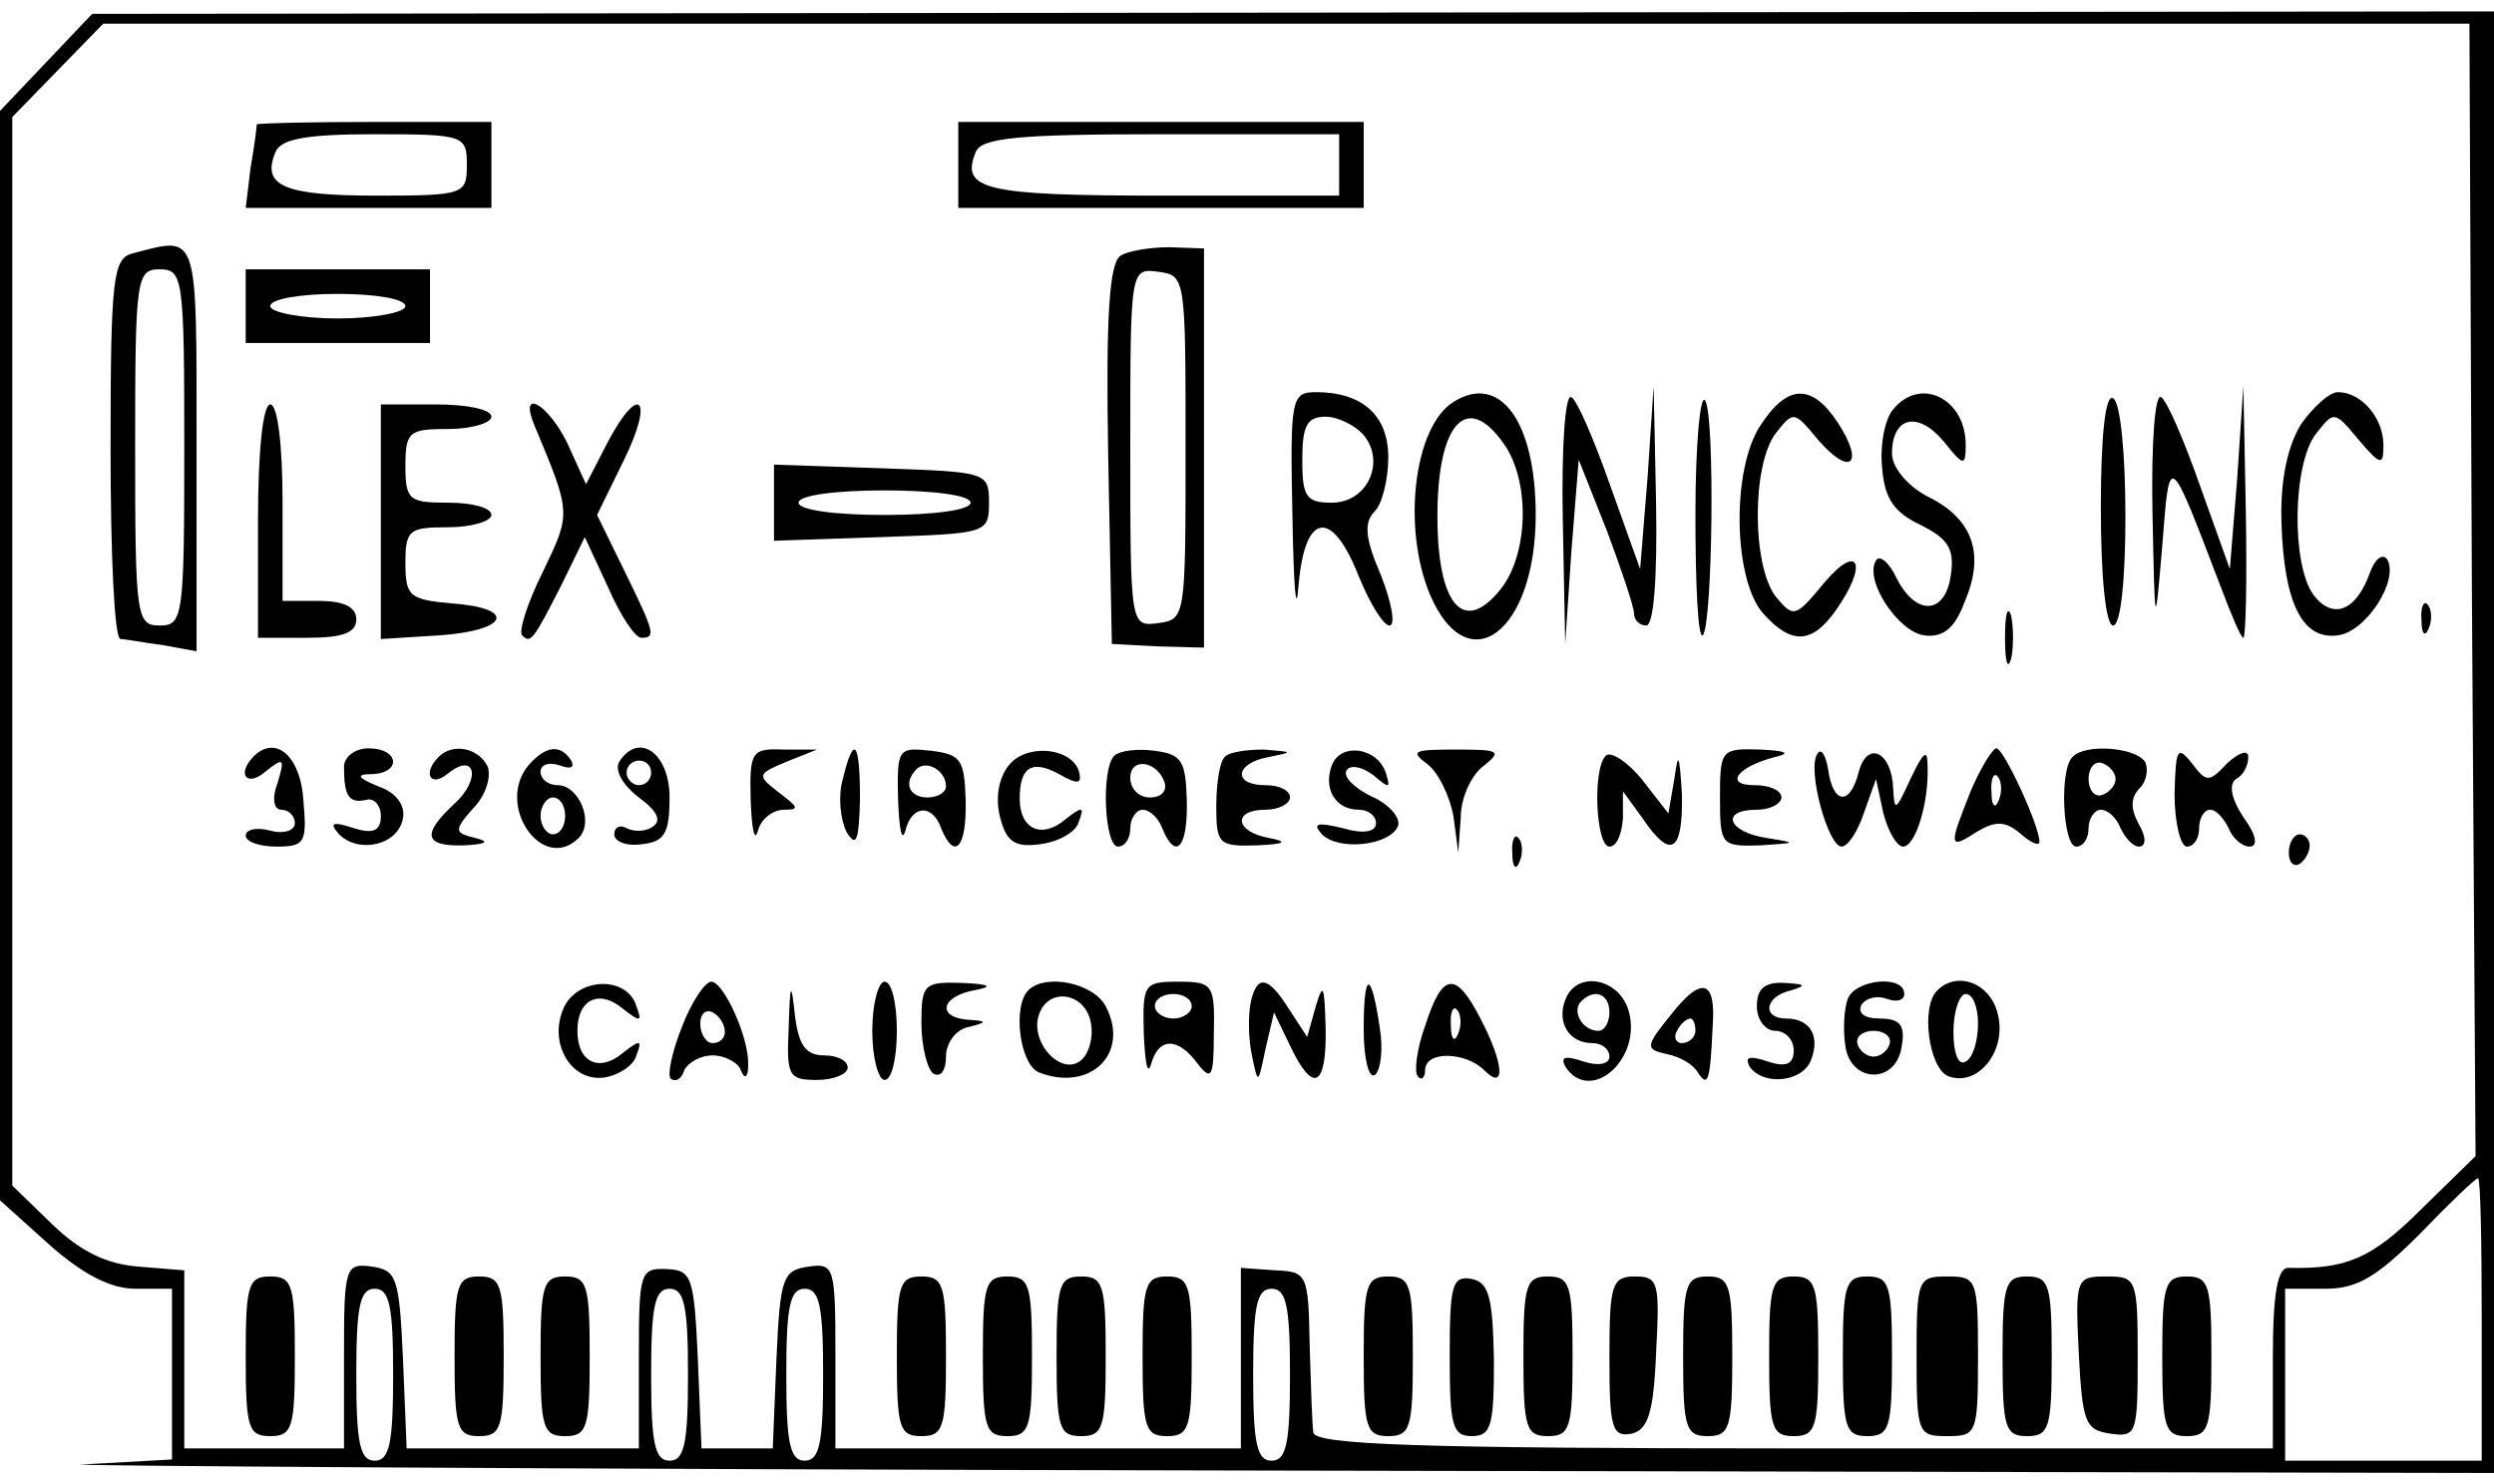 <?xml version="1.0" encoding="UTF-8"?> <svg xmlns="http://www.w3.org/2000/svg" height="128pt" viewBox="9 4 203 119" width="215pt"><path d="m12.8 8.1-3.8 4v88.7l4 3.6c2.7 2.4 5 3.6 7 3.6h3v13.9l-7.2.4c-4 .1 38.5.4 94.5.5l101.7.2v-119l-97.7.1-97.8.1zm197.4 43 .3 46.1-4.5 4.4c-4 4-6.1 4.8-10.7 4.7-.9-.1-1.3 2-1.3 7.3v7.4h-39c-30.5 0-39-.3-39.1-1.3-.1-.6-.2-3.9-.3-7.1-.1-5.8-.2-6-2.8-6.1l-2.8-.2v14.7h-33v-7.6c0-7.2-.1-7.5-2.2-7.2s-2.3.9-2.6 7.5l-.3 7.3h-5.8l-.3-7.3c-.3-6.7-.5-7.2-2.5-7.3-2.2-.1-2.3.2-2.3 7.2v7.4h-18.9l-.3-7.3c-.3-6.6-.5-7.2-2.5-7.5-2.2-.3-2.3 0-2.3 7.2v7.6h-13v-14.5l-3.7-.3c-2.6-.2-4.7-1.2-7-3.4l-3.3-3.2v-87l3.7-3.8 3.7-3.8h192.6zm.8 59.4v11.5h-16v-14h3.3c2.6 0 4.2-1 7.7-4.5 2.4-2.5 4.5-4.5 4.7-4.5s.3 5.2.3 11.5zm-170 4.5c0 5.6-.3 7-1.5 7s-1.5-1.4-1.5-7 .3-7 1.5-7 1.5 1.4 1.5 7zm24 0c0 5.6-.3 7-1.5 7s-1.5-1.4-1.5-7 .3-7 1.5-7 1.5 1.4 1.5 7zm11 0c0 5.6-.3 7-1.5 7s-1.5-1.4-1.5-7 .3-7 1.5-7 1.5 1.4 1.5 7zm38 0c0 5.6-.3 7-1.5 7s-1.5-1.4-1.5-7 .3-7 1.5-7 1.5 1.4 1.5 7z"></path><path d="m29.9 13.2c0 .2-.2 1.8-.5 3.5l-.4 3.3h20v-7h-9.5c-5.2 0-9.5.1-9.6.2zm17.1 3.3c0 2.4-.2 2.5-7.4 2.5-7.5 0-9.3-.8-8.2-3.5.4-1.1 2.4-1.5 8.1-1.5 7.3 0 7.5.1 7.5 2.5zm40 0v3.5h33v-7h-33zm31 0v2.5h-14.4c-14.5 0-16.4-.5-15.2-3.5.4-1.2 3.3-1.5 15.1-1.5h14.5zm-98.2 7.2c-1.6.4-1.8 2-1.8 15.9 0 8.5.3 15.4.8 15.5.4 0 1.9.3 3.5.5l2.7.5v-16.6c0-17.8.2-17.2-5.2-15.8zm4.2 15.8c0 13.8-.1 14.5-2 14.5s-2-.7-2-14.5.1-14.5 2-14.5 2 .7 2 14.5zm76.2-15.6c-.9.6-1.2 4.9-1 16.2l.3 15.4 3.8.2 3.7.1v-32.5l-2.8-.1c-1.6 0-3.4.3-4 .7zm5.3 15.6c0 13.8 0 14-2.2 14.3-2.3.3-2.3.3-2.3-14.3s0-14.6 2.3-14.3c2.2.3 2.2.5 2.2 14.3zm-76.5-11.5v3h15v-6h-15zm13 0c0 .5-2.5 1-5.5 1s-5.5-.5-5.5-1c0-.6 2.5-1 5.5-1s5.5.4 5.5 1zm72.2 17.2c.1 5.7.3 8.2.5 5.5.5-5.9 2.7-6.3 4.9-.7.9 2.2 2 4 2.5 4s.2-1.8-.7-4.1c-1.3-3-1.4-4.3-.5-5.2.6-.6 1.1-2.6 1.1-4.4 0-3.4-2.1-5.3-5.9-5.3-2 0-2.1.5-1.9 10.2zm5.8-6.7c1.8 2.2.3 5.5-2.6 5.5-2.1 0-2.4-.5-2.4-3.5 0-2.8.4-3.5 1.9-3.5 1 0 2.4.7 3.1 1.5zm7.3-2.7c-3.2 2-4.2 10.2-1.9 15.7 3.1 7.2 8.6 3 8.6-6.5 0-7.6-2.9-11.6-6.7-9.2zm4.1 3.4c2.2 3.1 2 9.1-.3 11.9-3 3.7-5.1 1.2-5.1-6 0-7.6 2.4-10.2 5.4-5.9zm4.8 6 .2 10.3.5-7.5.6-7.5 2.3 5.8c1.2 3.2 2.2 6.2 2.2 6.7 0 .6.5 1 1 1 .6 0 .9-3.8.8-9.8l-.2-9.7-.5 7.5-.6 7.4-2.4-6.7c-1.3-3.7-2.7-7-3.2-7.3s-.8 4-.7 9.8zm10.8-.3c0 5.7.2 10.2.6 9.9.8-.9 1-17.8.2-19.1-.4-.7-.8 3.5-.8 9.2zm5.3-7.2c-2.4 3.6-2.2 12.6.2 15.3 2.3 2.6 4 2.5 5.9-.2 2.7-3.8 1.9-5.6-.9-2.3-2.4 2.9-2.5 2.9-4 1.1-1.9-2.6-1.9-10.6 0-13.2 1.5-1.9 1.5-1.9 3.5.5 2.6 3 3.8 2 1.6-1.4-2.1-3.2-4.1-3.2-6.3.2zm10.8-1.3c-.7.8-1.1 3-.9 4.8.2 2.5 1 3.6 3.1 4.6 2.2 1.1 2.8 1.9 2.5 4-.4 3.3-2.8 3.5-4.4.4-.6-1.3-1.4-2-1.7-1.5-1 1.6 1.8 5.8 3.9 6.1 1.5.2 2.5-.5 3.3-2.7 1.7-3.9.7-6.8-3-8.6-1.7-.9-2.9-2.4-2.9-3.5 0-3 2.1-3.5 4.2-1 1.6 2 1.8 2.1 1.8.3 0-3.8-3.7-5.6-5.9-2.9zm16.9 8c0 5.7.4 9.6 1 9.6s1-3.6 1-8.9c0-5-.4-9.3-1-9.6-.6-.4-1 2.8-1 8.9zm4.2.3c.2 9.8.2 9.8.8 2.8.6-7.7.5-7.8 4.7 3.2.9 2.4 1.7 4.3 1.9 4.3s.3-4.6.2-10.3l-.2-10.2-.5 7.5-.6 7.4-2.4-6.7c-1.3-3.7-2.7-7-3.2-7.3s-.8 3.8-.7 9.3zm12.1-7.1c-1.1 1.8-1.7 4.5-1.6 8 .2 6.6 1.7 9.6 4.6 9.2 2.3-.3 5-4.5 4-6.2-.4-.5-1 0-1.4 1.1-1.1 3.1-3 3.9-4.6 1.8-1.8-2.5-1.7-10.6.2-13.1 1.5-1.9 1.5-1.9 3.5.5 1.8 2.1 2 2.1 2 .4 0-2.2-1.8-4.3-3.7-4.3-.7 0-2 1.2-3 2.6zm-166.3 7.9v9.5h4c2.9 0 4-.4 4-1.5 0-1-1-1.5-3-1.5h-3v-8c0-4.7-.4-8-1-8s-1 3.8-1 9.5zm10 .1v9.5l4.8-.3c5.6-.4 6.3-2.2 1-2.6-3.5-.3-3.8-.6-3.8-3.3s.3-2.9 3.5-2.9c1.9 0 3.5-.5 3.5-1 0-.6-1.6-1-3.5-1-3.2 0-3.5-.2-3.5-3s.3-3 3.5-3c1.9 0 3.5-.5 3.5-1 0-.6-2-1-4.5-1h-4.5zm12.5-7.9c3 7.2 3 7.1.7 11.9-1.3 2.6-2 4.9-1.7 5.2.7.7.9.4 3.2-4.1l1.9-3.9 1.9 4.1c1 2.3 2.2 4.1 2.7 4.1 1.2 0 1.1-.4-1.4-5.5l-2.2-4.5 2.2-4.5c2.5-5.1 1.2-6.3-1.4-1.3l-1.7 3.3-1.5-3.3c-1.6-3.3-4-4.6-2.7-1.5zm19.5 6.3v3.1l8.8-.3c8.5-.3 8.7-.3 8.7-2.8s-.2-2.5-8.7-2.8l-8.8-.3zm16 0c0 .6-3 1-7 1s-7-.4-7-1 3-1 7-1 7 .4 7 1zm84.2 11c0 1.9.2 2.7.5 1.7.2-.9.2-2.5 0-3.5-.3-.9-.5-.1-.5 1.8zm33.9-1.4c0 1.1.3 1.4.6.6.3-.7.2-1.6-.1-1.9-.3-.4-.6.2-.5 1.3zm-176.4 11c-1.5 1.5-.6 2.6.9 1.3 1.5-1.2 1.6-1.1 1 .9-.5 1.3-.3 2.2.3 2.2s1.1.5 1.1 1.1-.9.9-2 .6-2-.1-2 .4 1.1.9 2.5.9c2.3 0 2.5-.3 2.2-3.7-.2-3.6-2.2-5.4-4-3.7zm7.3.9c0 2.4.4 3 1.8 2.7.6-.2 1.2.4 1.2 1.3 0 1.2-.6 1.5-2.2 1-1.8-.6-2-.4-1.2.5 1.6 1.6 4.8.9 5.2-1.3.2-1-.5-2.1-2-2.6-1.7-.7-1.9-1-.5-1 2.4-.1 2.2-2.1-.3-2.1-1.1 0-2 .7-2 1.5zm7.7-.8c-1.3 1.3-.7 2.5.7 1.4 2.3-1.9 2.8.4.6 2.4-2.7 2.5-2.5 3.5.8 3.4 1.8-.1 2.1-.3.9-.6-1.7-.4-1.8-.6-.2-2.4 1-1 1.5-2.5 1.2-3.4-.7-1.5-2.8-2-4-.8zm7.3.7c-2.7 3.3 1.2 8.8 4.1 5.9 1.3-1.3 0-4.3-1.7-4.3-.8 0-1.4-.5-1.4-1.1s.7-.8 1.6-.5c.8.3 1.2.2.9-.4-.9-1.4-2.1-1.2-3.5.4zm3 4.1c0 .8-.4 1.5-1 1.5-.5 0-1-.7-1-1.5s.5-1.5 1-1.5c.6 0 1 .7 1 1.5zm4.4-4.4c-.4.7.3 1.9 1.6 2.9 1.5 1.1 1.9 1.9 1.1 2.4-.6.4-1.5.4-2.1.1-.5-.3-1-.1-1 .5s1 1 2.3.8c1.8-.2 2.2-.9 2.2-3.8 0-3.6-2.5-5.4-4.1-2.9zm2.6.9c0 .5-.4 1-1 1-.5 0-1-.5-1-1 0-.6.5-1 1-1 .6 0 1 .4 1 1zm8.1 2.2c.1 2.4.3 3.5.6 2.5.2-.9 1.2-1.7 2.1-1.7 1.3 0 1.2-.2-.4-1.4-1.8-1.4-1.8-1.5.6-2.5l2.5-1h-2.7c-2.6-.1-2.8.1-2.7 4.1zm7.5-1.7c-.4 1.4-.2 3.3.3 4.3.8 1.3 1 .8 1.1-2.6 0-4.8-.5-5.4-1.4-1.7zm4.5 1.7c.1 2.4.3 3.5.6 2.5.5-2.1 2.2-2.2 2.9-.2 1.1 2.7 2.1 1.6 2-2.3-.1-3.3-.4-3.7-2.8-4-2.7-.3-2.8-.2-2.7 4zm3.9-1.1c0 .5-.7.9-1.5.9-1.5 0-2-1.2-.9-2.3.8-.8 2.4.1 2.4 1.4zm5.1-1.7c-.8 1-1.1 2.6-.7 4.2.5 2 1.2 2.5 3.3 2.2 1.5-.2 2.9-1 3.1-1.8.5-1.3.3-1.3-1.1-.2-1.9 1.6-3.7.8-3.7-1.7 0-2.6 1-3.2 3.2-2 1.6.9 1.9.8 1.6-.3-.7-1.9-4.3-2.2-5.7-.4zm8.6-.8c-1.1 1.1-.8 7.4.3 7.4.6 0 1-.7 1-1.5s.5-1.5 1-1.5c.6 0 1.3.7 1.6 1.5 1.1 2.7 2.1 1.6 2-2.3-.1-3.2-.4-3.7-2.6-4-1.4-.2-2.9 0-3.3.4zm4.1 2.2c.2.7-.3 1.2-1.2 1.2s-1.6-.7-1.6-1.6c0-1.7 2.2-1.4 2.8.4zm4.9-2.1c-.4.3-.7 2.1-.7 4 0 3.1.2 3.3 3.3 3.2 2.3-.1 2.6-.3 1-.6-2.8-.5-3-2.3-.3-2.3 1.1 0 2-.5 2-1 0-.6-.9-1-2-1-2.7 0-2.5-1.8.3-2.3 2-.4 2-.4-.4-.6-1.4 0-2.9.2-3.2.6zm8.7.7c-.7 1.9.3 3.6 2.2 3.6.8 0 1.4.5 1.4 1.1 0 .7-1 .9-2.7.4-2.1-.5-2.5-.4-1.7.5 1.4 1.4 5.6.9 6.2-.7.2-.7-.8-1.8-2.2-2.4-1.4-.7-2.3-1.6-2-2.1s1.3-.3 2.2.4c1.3 1.1 1.4 1.1 1-.2-.7-2.1-3.7-2.5-4.4-.6zm7.8-.1c.9.7 1.8 2.6 2.1 4.2l.4 3 .2-2.9c0-1.6.9-3.5 1.9-4.2 1.5-1.2 1.2-1.3-2.3-1.3-3.4 0-3.8.1-2.3 1.2zm14.5-.7c-1.1 1.1-.8 7.4.3 7.4.6 0 1-1 1.1-2.3v-2.2l1.6 2.2c2.3 3.4 3.3 2.8 3.2-2-.2-3.2-.3-3.5-.6-1.3l-.5 2.9-2.1-2.7c-1.2-1.5-2.6-2.4-3-2zm9.3 3.4c0 3.9.1 4 3.3 3.9 3-.2 3-.2.5-.6-3.2-.5-3.8-2.3-.8-2.3 1.1 0 2-.5 2-1 0-.6-1-1-2.2-1-2.5 0-1.4-1.5 1.7-2.3 1.3-.3.9-.5-1.2-.6-3.2-.1-3.3 0-3.3 3.9zm7.9-3.5c-.8 1.3.9 7.5 2 7.5.5 0 1.3-1.2 1.8-2.7l1-2.8.6 2.8c.4 1.5 1.1 2.7 1.6 2.7 1 0 2.1-3.5 2-6.5 0-1.5-.3-1.3-1.4 1-1.2 2.6-1.3 2.7-1.4.8-.1-3-2.1-4-2.8-1.4-.7 2.8-2.1 2.7-2.5-.2-.2-1.2-.6-1.8-.9-1.2zm12.5 3c-1.8 4.5-1.8 4.8.5 3.3 1.5-.9 2.3-.9 3.5.1.9.8 1.6 1.1 1.6.7 0-1.3-2.9-7.6-3.5-7.6-.3 0-1.3 1.6-2.1 3.5zm2.3.7c-.3.8-.6.5-.6-.6-.1-1.1.2-1.7.5-1.3.3.3.4 1.2.1 1.9zm6-3.5c-1.1 1-.8 7.3.3 7.3.6 0 1-.7 1-1.5s.5-1.5 1-1.5c.6 0 1.3.7 1.6 1.5.4.8 1 1.5 1.5 1.5.6 0 .6-.8 0-1.8-.7-1.3-.7-2.2.1-3 .5-.5.7-1.5.4-2.1-.8-1.2-4.9-1.5-5.9-.4zm3.5 1.8c0 .5-.5 1.1-1.1 1.3s-1.1-.4-1.1-1.3.5-1.5 1.1-1.3 1.1.8 1.1 1.3zm4.8 1.2c0 2.4.5 4.3 1 4.3.6 0 1-.7 1-1.5s.4-1.5.9-1.5 1.1.7 1.5 1.5c.3.8 1.1 1.5 1.7 1.5.7 0 .6-.9-.5-2.4-1-1.5-1.2-2.7-.6-3.1.6-.3 1-1.1 1-1.8 0-.6-.7-.4-1.7.5-1.5 1.6-1.7 1.6-2.9 0-1.2-1.5-1.3-1.1-1.4 2.5zm-53.9 4.9c0 1.1.3 1.4.6.6.3-.7.2-1.6-.1-1.9-.3-.4-.6.2-.5 1.3zm63.2-.1c0 .8.4 1.2.9.9.4-.3.8-.9.8-1.5 0-.5-.4-.9-.8-.9-.5 0-.9.7-.9 1.5zm-140.3 12.4c-1.5 2.9.4 6.3 3.2 5.9 1.2-.2 2.4-1 2.6-1.8.5-1.3.3-1.3-1.1-.2-1.9 1.6-3.7.8-3.7-1.8s1.8-3.4 3.7-1.8c1.4 1.1 1.6 1.1 1.1-.2-.7-2.4-4.5-2.4-5.8-.1zm9.5 1.8c-.8 2-1.2 3.9-.9 4.2.4.3.9 0 1.1-.7.3-.6 1.3-1.2 2.3-1.2s2.1.6 2.3 1.2c.3.8.6.6.6-.4.1-2.2-2-6.8-3-6.8-.5 0-1.6 1.6-2.4 3.7zm3.5.4c0 .5-.4.9-1 .9-.5 0-1-.7-1-1.6 0-.8.5-1.2 1-.9.6.3 1 1 1 1.6zm5.2-.4c-.2 4 0 4.3 2.3 4.3 1.4 0 2.5-.5 2.5-1 0-.6-.9-1-1.9-1-1.5 0-2.1-.8-2.4-3.3-.3-2.8-.4-2.6-.5 1zm6.8.3c0 2.2.5 4 1 4 .6 0 1-1.8 1-4s-.4-4-1-4c-.5 0-1 1.8-1 4zm4-.6c0 1.9.5 3.8 1 4.1.6.3 1-.3 1-1.4s.8-2.2 1.8-2.4c1.6-.4 1.6-.5 0-.6-2.6-.2-2.2-1.9.5-2.4 1.6-.3 1.3-.5-1-.6-3.1-.1-3.3.1-3.3 3.3zm8.7-2.7c-1.3 1.3-.7 6.1.9 6.7 4.2 1.6 7.4-1.6 5.4-5.4-1-1.9-4.9-2.7-6.3-1.3zm5.1 2.7c.2 1-.1 2.3-.7 2.9-1.6 1.6-4.4-1.4-3.5-3.7.8-2.2 3.8-1.7 4.2.8zm4.3.8c.1 2.4.3 3.5.6 2.5.6-2.2 2.2-2.2 3.8 0 1.1 1.4 1.3 1.1 1.3-2.5.1-4-.1-4.2-2.9-4.2s-2.9.2-2.8 4.2zm3.9-2.2c0 .5-.7 1-1.5 1s-1.5-.5-1.5-1c0-.6.7-1 1.5-1s1.5.4 1.5 1zm4.8-.3c-.2 1-.2 2.9.1 4.3.5 2.4.5 2.4 1.1-.5l.7-3 1.3 2.7c1.9 4 3 3.4 2.9-1.5-.1-3.4-.2-3.7-.8-1.7l-.7 2.5-1.5-2.3c-1.7-2.7-2.6-2.8-3.1-.5zm9.2 2.2c0 2.3.4 4 .9 3.7.5-.4.7-2.1.4-3.9-.7-4.7-1.3-4.6-1.3.2zm5-.3c-.7 1.9-.9 3.8-.6 4.1.3.4.6.1.6-.5 0-1.6 3.3-1.5 4.8 0 1.8 1.8 1.6-.6-.3-4.2-2-3.9-3.1-3.8-4.5.6zm2.7.6c-.3.8-.6.5-.6-.6-.1-1.1.2-1.7.5-1.3.3.3.4 1.2.1 1.9zm8.7-2.7c-.7 1.8.3 3.5 2.2 3.5.8 0 1.4.5 1.4 1.1s-.9.8-2.1.4c-1.5-.5-1.9-.4-1.5.4 2 3.1 6.2-.5 5.2-4.4-.7-2.8-4.3-3.5-5.2-1zm3.6 1c0 .8-.4 1.5-.9 1.5-1.3 0-2.2-1.6-1.4-2.4 1.1-1.1 2.3-.6 2.3.9zm5 .2c-2.1 2.6-2.1 2.8-.3 3.2 1 .2 2.1.8 2.5 1.5.8 1.2 1 .8 1.2-3.7.3-3.9-.9-4.2-3.4-1zm2 1.3c0 .5-.5 1-1.1 1-.5 0-.7-.5-.4-1 .3-.6.8-1 1.1-1 .2 0 .4.4.4 1zm5-2c0 1.1.7 2 1.5 2s1.5.7 1.5 1.6c0 1.1-.6 1.4-2.1.9s-1.9-.4-1.5.4c1.1 1.6 4.3 1.3 5-.5.8-2-.1-3.4-2-3.4-2 0-1.8-1.8.4-2.3 1.3-.4 1.1-.5-.5-.6-1.7-.1-2.3.5-2.3 1.9zm7.4-.6c-.3.8-.4 2.5-.2 3.8.4 3.1 4.2 3.2 4.6 0 .3-1.7-.2-2.2-1.8-2.2-1.2 0-1.8-.4-1.5-1.1.4-.6 1.3-.8 2.1-.5s1.4.1 1.4-.4c0-1.6-4-1.2-4.6.4zm3.4 3.7c-.2.6-.8 1-1.3 1s-1.1-.4-1.3-1 .4-1.1 1.3-1.1 1.5.5 1.3 1.1zm3.9-4.4c-1.4 1.3-.7 6.4.9 7 2.4.9 4.8-2.1 4-5.1-.6-2.5-3.3-3.5-4.9-1.9zm3.3 2.7c0 1.4-.4 2.8-1 3.1-.6.4-1-.7-1-2.4s.5-3.1 1-3.1c.6 0 1 1.1 1 2.4zm-141 27.1c0 5.8.2 6.5 2 6.5s2-.7 2-6.5-.2-6.5-2-6.5-2 .7-2 6.5zm17 0c0 5.8.2 6.5 2 6.5s2-.7 2-6.5-.2-6.5-2-6.5-2 .7-2 6.5zm7 0c0 5.8.2 6.5 2 6.5s2-.7 2-6.5-.2-6.5-2-6.5-2 .7-2 6.5zm29 0c0 5.8.2 6.5 2 6.5s2-.7 2-6.5-.2-6.5-2-6.5-2 .7-2 6.5zm7 0c0 5.8.2 6.5 2 6.5s2-.7 2-6.5-.2-6.5-2-6.5-2 .7-2 6.5zm6 0c0 5.8.2 6.5 2 6.5s2-.7 2-6.5-.2-6.5-2-6.5-2 .7-2 6.5zm7 0c0 5.8.2 6.5 2 6.5s2-.7 2-6.5-.2-6.5-2-6.5-2 .7-2 6.5zm18 0c0 5.8.2 6.5 2 6.5s2-.7 2-6.5-.2-6.5-2-6.5-2 .7-2 6.5zm7-.1c0 5.7.2 6.6 1.8 6.6s1.8-.9 1.8-6.2c-.1-5.1-.4-6.3-1.8-6.6-1.6-.3-1.8.5-1.8 6.2zm6 .1c0 5.8.2 6.5 2 6.5s2-.7 2-6.5-.2-6.5-2-6.5-2 .7-2 6.5zm7 .1c0 5.7.2 6.5 1.8 6.2 1.3-.3 1.8-1.6 2-6.6.3-5.7.2-6.2-1.7-6.2s-2.1.6-2.1 6.6zm6-.1c0 5.8.2 6.5 2 6.5s2-.7 2-6.5-.2-6.5-2-6.5-2 .7-2 6.5zm7 0c0 5.8.2 6.5 2 6.5s2-.7 2-6.5-.2-6.5-2-6.5-2 .7-2 6.5zm6 0c0 5.8.2 6.5 2 6.5s2-.7 2-6.5-.2-6.5-2-6.5-2 .7-2 6.5zm6 0c0 6.3.1 6.5 2.5 6.5s2.5-.2 2.5-6.5-.1-6.5-2.5-6.5-2.5.2-2.5 6.5zm7 0c0 5.8.2 6.5 2 6.5s2-.7 2-6.5-.2-6.5-2-6.5-2 .7-2 6.5zm6.2-.3c.3 5.7.5 6.3 2.6 6.6s2.2 0 2.2-6.2c0-6.4-.1-6.6-2.5-6.6-2.5 0-2.6.1-2.3 6.2zm6.8.3c0 5.8.2 6.5 2 6.5s2-.7 2-6.5-.2-6.5-2-6.5-2 .7-2 6.5z"></path></svg> 